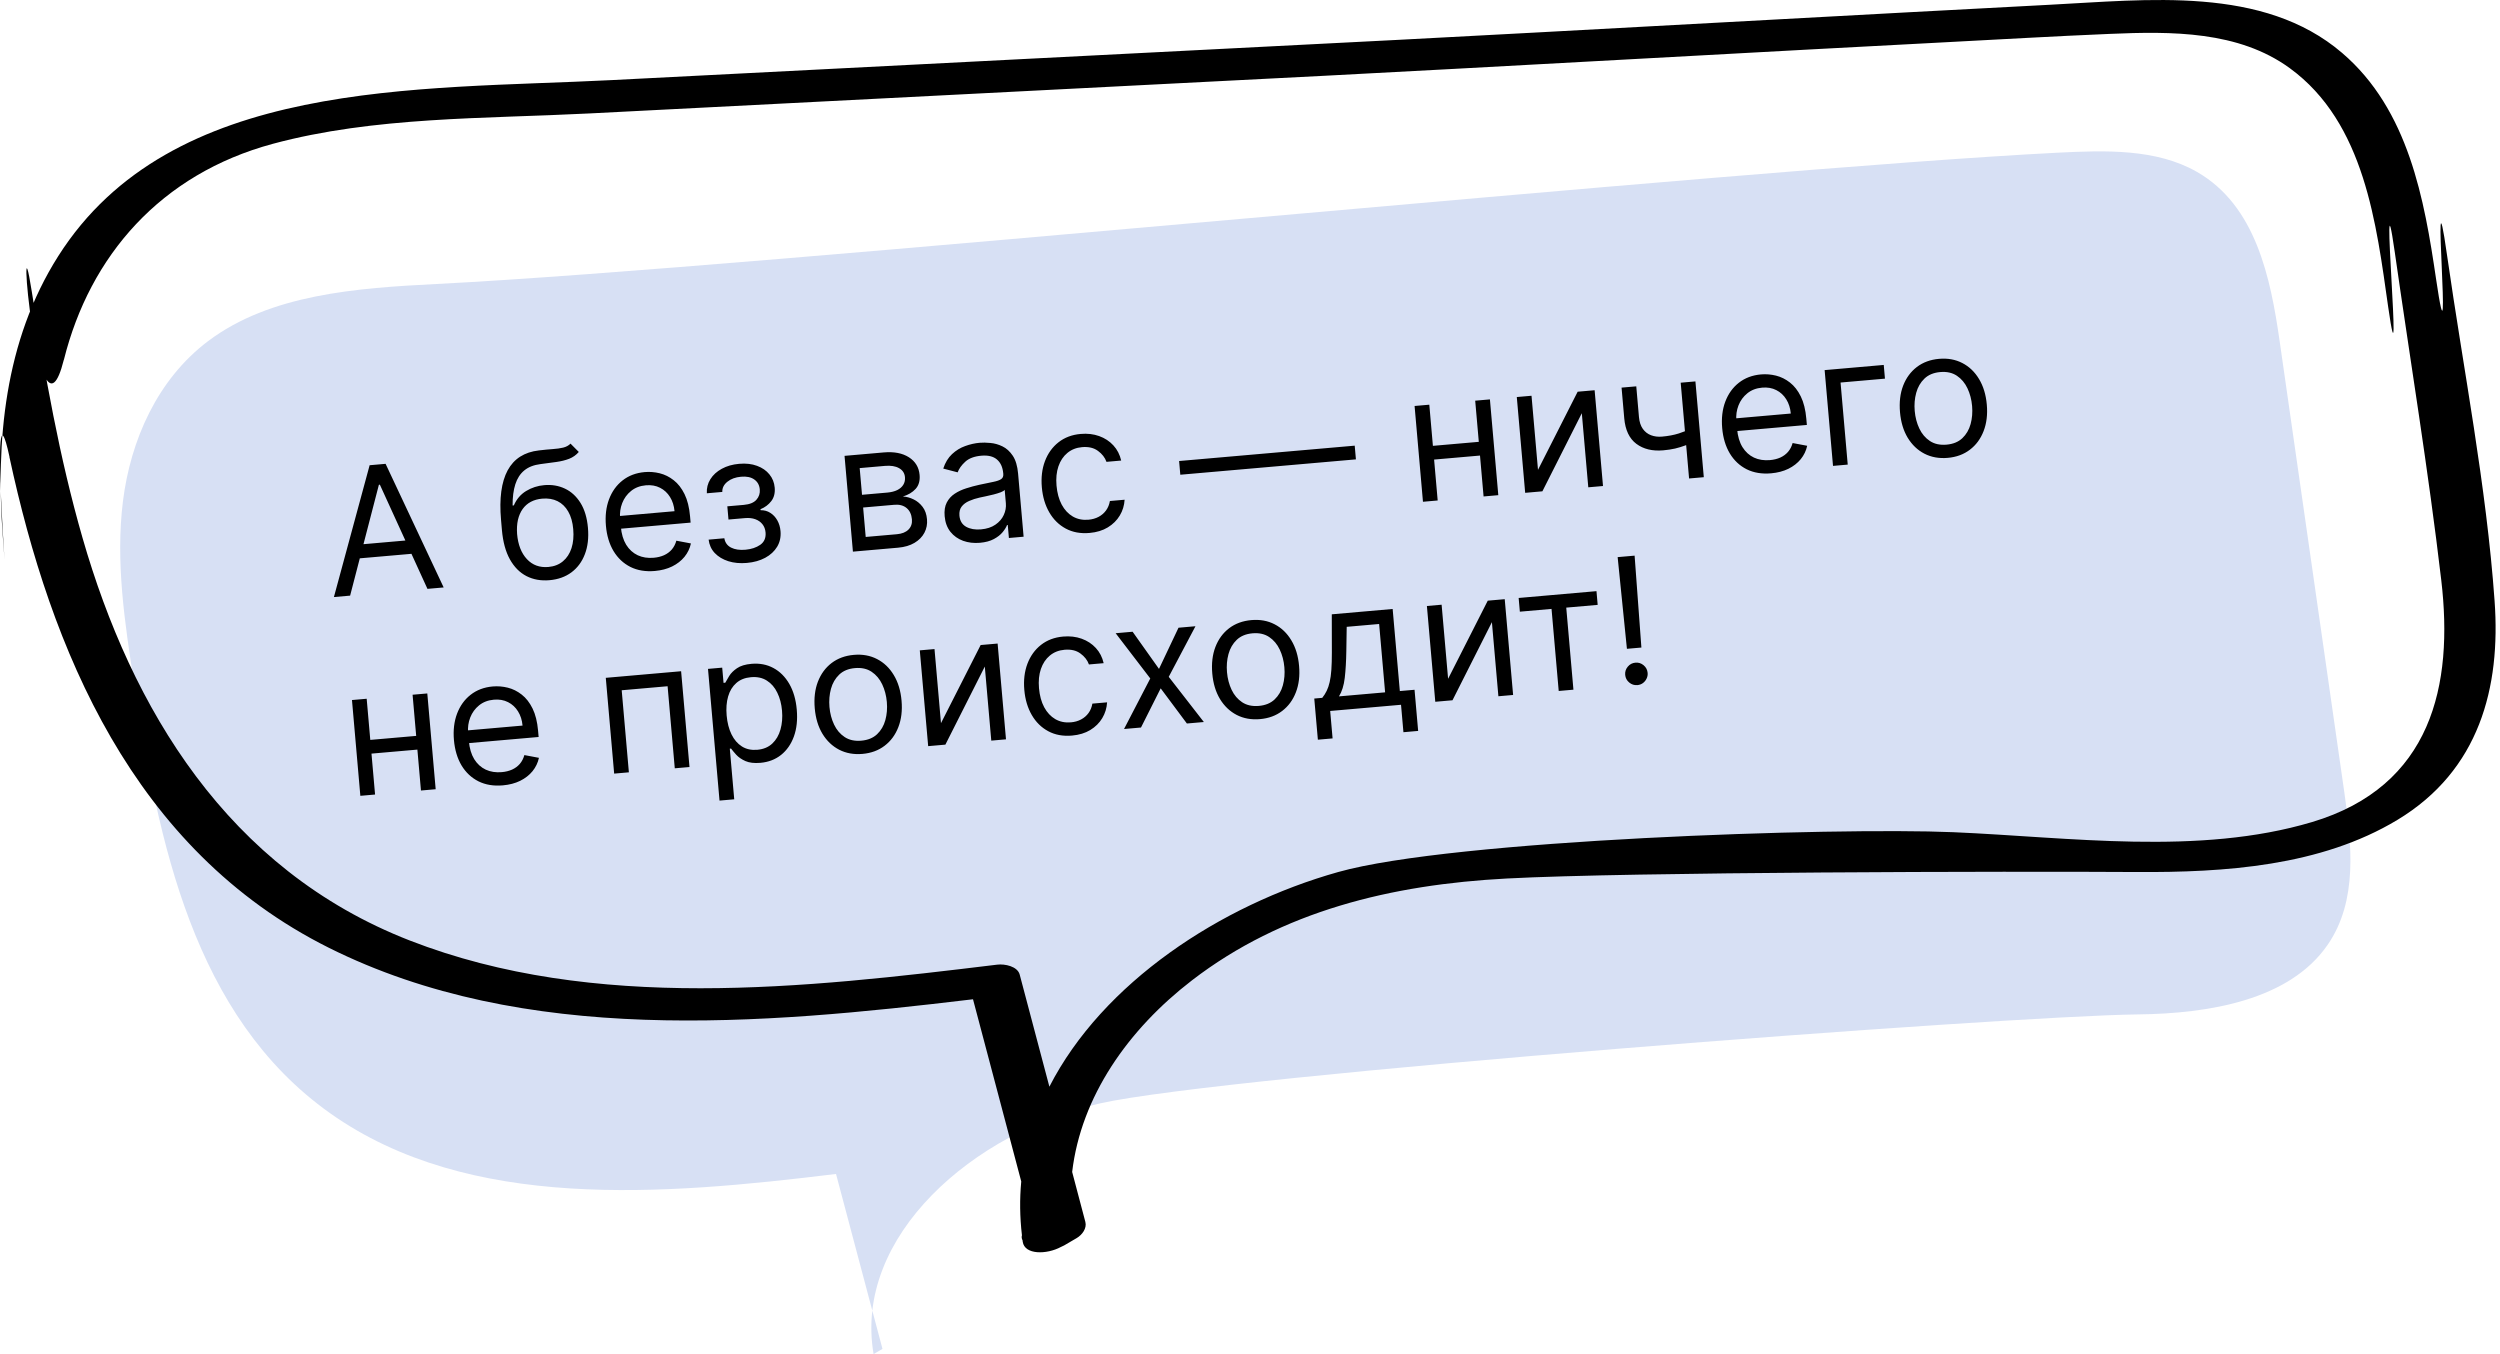 <?xml version="1.0" encoding="UTF-8"?> <svg xmlns="http://www.w3.org/2000/svg" width="312" height="169" viewBox="0 0 312 169" fill="none"><path d="M109.026 168.999C106.482 154.233 121.577 141.25 137.267 137.707C152.958 134.165 250.636 126.776 266.785 126.6C275.662 126.501 285.73 124.832 290.497 117.902C294.286 112.4 293.491 105.315 292.567 98.851C289.878 80.091 287.189 61.33 284.5 42.577C283.362 34.642 281.528 25.662 274.172 21.447C269.107 18.548 262.736 18.753 256.785 19.057C216.435 21.115 94.863 33.375 54.513 35.44C44.498 35.949 33.742 36.713 25.965 42.575C19.602 47.377 16.294 54.978 15.347 62.531C14.4 70.09 15.569 77.72 16.73 85.244C19.785 104.995 24.086 126.803 41.198 138.931C58.516 151.207 82.709 149.156 104.335 146.511C106.268 153.788 108.201 161.064 110.133 168.341L109.018 168.991L109.026 168.999Z" fill="#D7E0F4"></path><path d="M1.175 57.028C6.345 81.018 16.533 106.029 41.034 118.279C65.45 130.479 94.851 127.899 121.431 124.709C123.435 132.289 125.449 139.869 127.452 147.449C127.247 149.629 127.269 151.869 127.538 154.159C127.473 154.379 127.506 154.589 127.613 154.789C127.613 154.849 127.624 154.909 127.635 154.969C127.872 156.619 130.629 156.579 132.406 155.619C132.546 155.559 132.675 155.499 132.804 155.429C133.332 155.119 133.849 154.809 134.377 154.509C135.066 154.099 135.658 153.289 135.454 152.499C134.905 150.419 134.355 148.339 133.806 146.259C134.915 136.869 140.774 128.489 148.755 122.349C160.02 113.679 173.665 110.398 188.043 109.638C203.476 108.818 251.154 108.728 266.587 108.828C277.659 108.898 289.624 108.098 299.188 102.328C309.441 96.148 312.101 85.778 311.325 74.999C310.302 60.599 307.437 46.148 305.391 31.849C303.27 16.968 306.205 49.669 304.018 34.798C302.565 24.919 300.604 13.709 292.301 6.609C282.446 -1.831 267.95 -0.021 255.726 0.599C239.378 1.439 190.763 4.138 174.414 4.978C141.706 6.648 108.998 8.328 76.29 9.998C52.09 11.238 21.375 9.728 7.266 31.968C0.546 42.558 -0.553 55.108 0.363 67.118C1.31 79.638 -1.474 44.718 1.186 57.018L1.175 57.028ZM7.977 44.888C11.219 31.918 20.05 21.728 34.051 17.948C46.694 14.538 60.501 14.828 73.544 14.158C104.119 12.588 134.695 11.028 165.271 9.458C180.198 8.698 227.391 6.059 242.318 5.299C249.318 4.939 256.319 4.519 263.319 4.229C271.02 3.899 279.366 3.849 285.753 8.499C295.155 15.338 296.577 28.069 298.041 38.279C299.991 51.868 296.915 17.858 298.865 31.448C300.814 45.089 303.065 58.728 304.67 72.409C306.21 85.499 303.506 98.129 288.526 102.598C274.396 106.808 258.284 104.478 243.766 103.858C228.979 103.228 181.333 104.798 167.009 108.828C152.287 112.968 137.608 122.649 130.963 135.619C129.724 130.959 128.496 126.289 127.258 121.629C126.989 120.599 125.405 120.269 124.447 120.389C100.441 123.309 74.152 126.328 51.147 117.378C28.348 108.508 16.404 88.348 10.297 67.118C7.4 57.048 5.591 46.738 3.975 36.438C1.961 23.548 4.735 57.788 7.966 44.898L7.977 44.888Z" fill="black"></path><path d="M43.695 74.335L41.672 74.512L46.13 58.06L48.122 57.886L55.37 73.313L53.346 73.49L47.409 60.489L47.285 60.5L43.695 74.335ZM43.898 68.043L52.054 67.329L52.204 69.042L44.048 69.755L43.898 68.043ZM71.201 55.365L72.233 56.404C71.901 56.789 71.502 57.072 71.037 57.254C70.572 57.436 70.04 57.569 69.441 57.652C68.842 57.736 68.175 57.826 67.441 57.921C66.614 58.025 65.944 58.288 65.432 58.709C64.92 59.13 64.547 59.706 64.313 60.438C64.079 61.169 63.965 62.053 63.972 63.087L64.128 63.074C64.467 62.291 64.979 61.692 65.664 61.276C66.35 60.861 67.102 60.617 67.922 60.546C68.856 60.464 69.715 60.608 70.501 60.979C71.286 61.349 71.934 61.944 72.445 62.761C72.955 63.58 73.266 64.616 73.376 65.872C73.485 67.122 73.356 68.221 72.989 69.168C72.628 70.115 72.069 70.869 71.313 71.432C70.562 71.989 69.652 72.315 68.583 72.408C67.514 72.502 66.556 72.332 65.707 71.899C64.859 71.461 64.168 70.763 63.634 69.806C63.101 68.844 62.769 67.626 62.64 66.152L62.529 64.876C62.296 62.214 62.571 60.157 63.353 58.703C64.141 57.248 65.443 56.418 67.26 56.212C67.902 56.135 68.475 56.08 68.979 56.046C69.483 56.012 69.919 55.95 70.288 55.861C70.657 55.771 70.961 55.606 71.201 55.365ZM68.439 70.758C69.16 70.695 69.764 70.459 70.251 70.051C70.743 69.642 71.101 69.095 71.323 68.412C71.546 67.723 71.617 66.93 71.539 66.033C71.463 65.161 71.255 64.431 70.916 63.844C70.582 63.257 70.139 62.825 69.587 62.549C69.035 62.273 68.393 62.167 67.661 62.231C67.127 62.278 66.655 62.411 66.245 62.629C65.836 62.848 65.496 63.147 65.226 63.526C64.956 63.906 64.76 64.357 64.638 64.88C64.522 65.402 64.487 65.991 64.534 66.645C64.651 67.984 65.059 69.028 65.757 69.777C66.455 70.527 67.349 70.854 68.439 70.758ZM81.728 71.258C80.576 71.359 79.561 71.192 78.681 70.756C77.806 70.315 77.102 69.655 76.57 68.776C76.043 67.892 75.726 66.837 75.619 65.613C75.512 64.388 75.641 63.29 76.005 62.317C76.374 61.338 76.938 60.552 77.697 59.957C78.46 59.357 79.381 59.01 80.46 58.916C81.083 58.861 81.707 58.911 82.332 59.065C82.957 59.22 83.539 59.509 84.078 59.932C84.617 60.35 85.067 60.928 85.43 61.665C85.792 62.401 86.022 63.328 86.12 64.443L86.188 65.222L76.973 66.028L76.834 64.44L84.181 63.797C84.122 63.123 83.934 62.533 83.618 62.027C83.308 61.521 82.892 61.136 82.373 60.873C81.858 60.61 81.269 60.507 80.605 60.565C79.873 60.629 79.256 60.866 78.753 61.276C78.255 61.681 77.889 62.183 77.654 62.784C77.419 63.385 77.33 64.015 77.388 64.674L77.481 65.732C77.559 66.635 77.782 67.387 78.148 67.987C78.519 68.582 78.999 69.019 79.588 69.297C80.177 69.569 80.842 69.673 81.584 69.608C82.066 69.566 82.496 69.46 82.874 69.291C83.256 69.117 83.578 68.88 83.839 68.58C84.1 68.275 84.29 67.908 84.409 67.479L86.227 67.822C86.093 68.44 85.825 68.997 85.424 69.492C85.023 69.982 84.509 70.382 83.882 70.693C83.256 70.999 82.538 71.187 81.728 71.258ZM88.436 67.346L90.397 67.174C90.486 67.71 90.766 68.099 91.237 68.34C91.713 68.581 92.311 68.67 93.032 68.607C93.769 68.542 94.386 68.337 94.884 67.99C95.381 67.638 95.6 67.122 95.541 66.442C95.506 66.043 95.377 65.704 95.154 65.425C94.93 65.141 94.632 64.932 94.26 64.798C93.887 64.663 93.457 64.617 92.969 64.66L90.915 64.839L90.77 63.189L92.825 63.01C93.557 62.946 94.082 62.732 94.4 62.37C94.724 62.007 94.864 61.577 94.82 61.078C94.774 60.544 94.547 60.133 94.14 59.844C93.733 59.55 93.181 59.434 92.486 59.495C91.786 59.556 91.216 59.765 90.776 60.123C90.337 60.475 90.126 60.898 90.143 61.394L88.213 61.562C88.177 60.917 88.325 60.332 88.655 59.806C88.985 59.275 89.459 58.842 90.078 58.505C90.697 58.164 91.421 57.956 92.251 57.884C93.092 57.81 93.834 57.895 94.477 58.136C95.125 58.372 95.64 58.727 96.021 59.201C96.407 59.669 96.628 60.22 96.683 60.853C96.742 61.527 96.6 62.089 96.258 62.537C95.915 62.985 95.466 63.322 94.911 63.549L94.922 63.673C95.376 63.665 95.781 63.776 96.135 64.006C96.495 64.231 96.786 64.543 97.009 64.941C97.232 65.335 97.365 65.781 97.409 66.279C97.472 67.005 97.333 67.655 96.991 68.229C96.649 68.797 96.151 69.259 95.497 69.614C94.843 69.964 94.079 70.178 93.208 70.254C92.362 70.328 91.593 70.257 90.899 70.04C90.205 69.819 89.64 69.478 89.202 69.02C88.769 68.556 88.514 67.998 88.436 67.346ZM106.444 68.845L105.398 56.891L110.286 56.463C111.572 56.35 112.62 56.551 113.428 57.066C114.237 57.581 114.683 58.316 114.766 59.271C114.83 59.997 114.664 60.579 114.268 61.016C113.872 61.448 113.343 61.764 112.68 61.963C113.127 61.986 113.569 62.105 114.005 62.317C114.447 62.529 114.825 62.842 115.138 63.253C115.451 63.66 115.635 64.177 115.69 64.805C115.743 65.417 115.635 65.978 115.366 66.488C115.097 66.998 114.684 67.418 114.128 67.749C113.571 68.08 112.888 68.281 112.079 68.352L106.444 68.845ZM108.04 67.011L111.932 66.671C112.565 66.615 113.047 66.422 113.379 66.089C113.71 65.757 113.853 65.332 113.808 64.813C113.754 64.195 113.533 63.726 113.144 63.404C112.754 63.078 112.243 62.942 111.61 62.997L107.719 63.338L108.04 67.011ZM107.58 61.75L110.724 61.475C111.217 61.432 111.634 61.328 111.975 61.162C112.316 60.991 112.568 60.77 112.733 60.499C112.902 60.223 112.971 59.909 112.94 59.556C112.896 59.053 112.652 58.677 112.206 58.428C111.761 58.174 111.17 58.08 110.433 58.144L107.289 58.419L107.58 61.75ZM122.293 67.741C121.535 67.807 120.835 67.724 120.193 67.493C119.55 67.256 119.023 66.882 118.612 66.369C118.201 65.85 117.961 65.202 117.893 64.424C117.833 63.739 117.92 63.172 118.152 62.723C118.384 62.269 118.715 61.9 119.146 61.617C119.576 61.333 120.058 61.108 120.592 60.941C121.131 60.768 121.675 60.621 122.224 60.5C122.942 60.343 123.525 60.222 123.972 60.136C124.424 60.044 124.749 59.929 124.946 59.792C125.148 59.654 125.237 59.437 125.211 59.141L125.205 59.079C125.138 58.311 124.876 57.733 124.418 57.344C123.966 56.955 123.317 56.797 122.471 56.871C121.594 56.948 120.924 57.2 120.459 57.628C119.995 58.055 119.68 58.496 119.516 58.949L117.718 58.479C117.966 57.725 118.332 57.124 118.815 56.673C119.303 56.218 119.849 55.882 120.452 55.668C121.06 55.447 121.665 55.31 122.267 55.258C122.651 55.224 123.096 55.232 123.603 55.282C124.114 55.326 124.615 55.468 125.106 55.707C125.603 55.946 126.032 56.335 126.393 56.873C126.753 57.411 126.975 58.155 127.058 59.105L127.747 66.981L125.911 67.142L125.769 65.523L125.676 65.531C125.574 65.801 125.391 66.097 125.126 66.418C124.861 66.74 124.497 67.025 124.032 67.275C123.568 67.525 122.988 67.68 122.293 67.741ZM122.429 66.066C123.155 66.003 123.755 65.806 124.228 65.477C124.706 65.148 125.053 64.746 125.268 64.273C125.487 63.799 125.576 63.313 125.532 62.815L125.385 61.133C125.315 61.234 125.152 61.334 124.894 61.435C124.641 61.531 124.345 61.622 124.008 61.709C123.675 61.79 123.35 61.866 123.032 61.935C122.719 61.999 122.464 62.053 122.27 62.096C121.798 62.2 121.36 62.34 120.957 62.517C120.559 62.688 120.245 62.922 120.015 63.219C119.79 63.51 119.697 63.89 119.738 64.357C119.794 64.995 120.072 65.457 120.573 65.742C121.079 66.022 121.697 66.13 122.429 66.066ZM135.978 66.512C134.857 66.61 133.869 66.43 133.013 65.971C132.158 65.513 131.471 64.838 130.954 63.948C130.437 63.057 130.126 62.015 130.022 60.822C129.916 59.608 130.045 58.517 130.41 57.549C130.78 56.576 131.344 55.792 132.102 55.197C132.865 54.597 133.786 54.25 134.866 54.156C135.706 54.082 136.477 54.171 137.179 54.424C137.881 54.676 138.472 55.063 138.951 55.586C139.431 56.109 139.755 56.739 139.924 57.477L138.088 57.638C137.9 57.105 137.546 56.65 137.027 56.272C136.513 55.889 135.851 55.732 135.041 55.803C134.325 55.865 133.714 56.107 133.207 56.528C132.705 56.943 132.332 57.501 132.091 58.202C131.853 58.897 131.774 59.696 131.853 60.599C131.934 61.523 132.15 62.314 132.5 62.974C132.856 63.633 133.317 64.128 133.885 64.46C134.458 64.791 135.107 64.925 135.834 64.862C136.311 64.82 136.737 64.699 137.112 64.499C137.486 64.299 137.795 64.032 138.037 63.697C138.28 63.362 138.439 62.971 138.515 62.526L140.352 62.365C140.31 63.08 140.109 63.738 139.748 64.339C139.393 64.935 138.895 65.428 138.254 65.819C137.619 66.204 136.86 66.435 135.978 66.512ZM169.069 55.618L169.218 57.33L147.302 59.247L147.152 57.535L169.069 55.618ZM184.991 55.103L185.14 56.815L178.541 57.393L178.391 55.68L184.991 55.103ZM178.377 50.506L179.423 62.46L177.586 62.621L176.54 50.666L178.377 50.506ZM185.942 49.844L186.988 61.798L185.151 61.959L184.105 50.005L185.942 49.844ZM191.942 58.636L196.892 48.886L199.009 48.701L200.055 60.655L198.218 60.816L197.41 51.57L192.49 61.317L190.342 61.505L189.296 49.55L191.133 49.39L191.942 58.636ZM211.588 47.6L212.634 59.554L210.797 59.715L209.751 47.761L211.588 47.6ZM211.371 53.36L211.52 55.072C211.119 55.264 210.718 55.438 210.319 55.593C209.919 55.743 209.496 55.871 209.051 55.978C208.605 56.08 208.112 56.154 207.573 56.202C206.218 56.32 205.099 56.049 204.216 55.389C203.337 54.729 202.834 53.667 202.706 52.204L202.371 48.375L204.207 48.215L204.542 52.044C204.596 52.656 204.757 53.149 205.025 53.523C205.293 53.897 205.635 54.162 206.051 54.319C206.467 54.476 206.925 54.533 207.423 54.489C208.201 54.421 208.898 54.29 209.514 54.095C210.134 53.894 210.753 53.649 211.371 53.36ZM221.038 59.07C219.886 59.171 218.87 59.004 217.99 58.568C217.115 58.127 216.412 57.467 215.88 56.588C215.353 55.704 215.036 54.649 214.929 53.425C214.822 52.2 214.95 51.102 215.315 50.129C215.684 49.15 216.248 48.364 217.006 47.769C217.769 47.169 218.691 46.822 219.77 46.727C220.392 46.673 221.016 46.723 221.642 46.877C222.267 47.032 222.849 47.321 223.388 47.744C223.926 48.162 224.377 48.74 224.739 49.477C225.102 50.214 225.332 51.14 225.429 52.255L225.497 53.033L216.283 53.84L216.144 52.252L223.491 51.609C223.432 50.935 223.244 50.345 222.928 49.839C222.617 49.333 222.202 48.948 221.682 48.685C221.168 48.422 220.578 48.319 219.914 48.377C219.183 48.441 218.565 48.678 218.063 49.088C217.565 49.493 217.198 49.995 216.964 50.596C216.729 51.197 216.64 51.827 216.698 52.486L216.79 53.544C216.869 54.447 217.092 55.199 217.458 55.799C217.829 56.394 218.309 56.831 218.898 57.109C219.486 57.381 220.152 57.485 220.894 57.42C221.376 57.378 221.806 57.272 222.183 57.103C222.565 56.929 222.887 56.692 223.148 56.392C223.409 56.087 223.599 55.72 223.719 55.291L225.537 55.634C225.403 56.252 225.135 56.809 224.734 57.304C224.332 57.794 223.818 58.194 223.192 58.505C222.565 58.811 221.847 58.999 221.038 59.07ZM235.092 45.544L235.242 47.256L229.701 47.741L230.597 57.983L228.76 58.144L227.714 46.189L235.092 45.544ZM243.077 57.142C241.998 57.236 241.028 57.062 240.169 56.62C239.314 56.177 238.618 55.514 238.081 54.63C237.549 53.746 237.229 52.687 237.121 51.452C237.012 50.207 237.142 49.1 237.512 48.132C237.888 47.163 238.458 46.386 239.222 45.802C239.992 45.217 240.916 44.877 241.995 44.783C243.075 44.688 244.041 44.863 244.896 45.306C245.755 45.748 246.451 46.414 246.984 47.303C247.522 48.192 247.845 49.259 247.954 50.504C248.062 51.739 247.928 52.838 247.553 53.802C247.182 54.765 246.612 55.539 245.842 56.124C245.078 56.708 244.156 57.048 243.077 57.142ZM242.932 55.492C243.752 55.42 244.408 55.151 244.901 54.685C245.393 54.218 245.737 53.631 245.931 52.924C246.125 52.217 246.187 51.464 246.118 50.665C246.048 49.866 245.855 49.132 245.541 48.465C245.226 47.797 244.786 47.273 244.219 46.894C243.653 46.515 242.96 46.361 242.14 46.433C241.32 46.505 240.664 46.776 240.172 47.248C239.68 47.72 239.337 48.312 239.143 49.024C238.949 49.737 238.887 50.492 238.957 51.291C239.027 52.09 239.219 52.821 239.533 53.484C239.848 54.146 240.288 54.665 240.854 55.039C241.42 55.413 242.113 55.564 242.932 55.492ZM52.376 91.801L52.526 93.513L45.926 94.09L45.776 92.378L52.376 91.801ZM45.762 87.204L46.808 99.158L44.971 99.319L43.926 87.364L45.762 87.204ZM53.327 86.542L54.373 98.496L52.536 98.657L51.49 86.702L53.327 86.542ZM62.761 98.013C61.609 98.114 60.594 97.947 59.714 97.511C58.839 97.07 58.135 96.41 57.603 95.531C57.077 94.647 56.76 93.592 56.652 92.368C56.545 91.143 56.674 90.044 57.038 89.072C57.408 88.093 57.971 87.306 58.73 86.712C59.493 86.112 60.414 85.765 61.493 85.67C62.116 85.616 62.74 85.666 63.365 85.82C63.99 85.975 64.572 86.264 65.111 86.687C65.65 87.105 66.1 87.683 66.463 88.42C66.825 89.156 67.055 90.083 67.153 91.198L67.221 91.976L58.006 92.783L57.867 91.195L65.214 90.552C65.155 89.878 64.968 89.288 64.651 88.782C64.341 88.276 63.925 87.891 63.406 87.628C62.891 87.365 62.302 87.262 61.638 87.32C60.906 87.384 60.289 87.621 59.786 88.031C59.288 88.436 58.922 88.938 58.687 89.539C58.452 90.14 58.363 90.77 58.421 91.429L58.514 92.487C58.593 93.39 58.815 94.142 59.181 94.742C59.552 95.337 60.032 95.774 60.621 96.052C61.21 96.324 61.875 96.428 62.617 96.363C63.099 96.321 63.529 96.215 63.907 96.046C64.289 95.872 64.611 95.635 64.872 95.335C65.133 95.029 65.323 94.662 65.442 94.234L67.26 94.577C67.126 95.195 66.859 95.751 66.457 96.247C66.056 96.737 65.542 97.137 64.916 97.448C64.289 97.754 63.571 97.942 62.761 98.013ZM76.647 96.547L75.602 84.593L85.003 83.77L86.049 95.725L84.212 95.885L83.316 85.643L77.588 86.144L78.484 96.386L76.647 96.547ZM89.796 99.914L88.358 83.477L90.132 83.322L90.298 85.221L90.516 85.202C90.633 84.982 90.796 84.701 91.007 84.359C91.222 84.01 91.544 83.689 91.974 83.396C92.407 83.096 93.013 82.913 93.792 82.845C94.798 82.757 95.708 82.931 96.519 83.367C97.332 83.803 97.993 84.464 98.505 85.35C99.016 86.236 99.327 87.306 99.437 88.562C99.547 89.828 99.428 90.944 99.079 91.91C98.729 92.872 98.195 93.64 97.477 94.215C96.758 94.785 95.9 95.114 94.904 95.201C94.136 95.268 93.51 95.195 93.026 94.981C92.542 94.762 92.161 94.5 91.883 94.195C91.605 93.885 91.389 93.626 91.235 93.42L91.079 93.434L91.632 99.753L89.796 99.914ZM90.686 89.296C90.765 90.199 90.967 90.984 91.292 91.651C91.617 92.312 92.05 92.816 92.593 93.16C93.135 93.5 93.774 93.637 94.511 93.573C95.279 93.506 95.902 93.247 96.38 92.797C96.863 92.342 97.204 91.758 97.403 91.045C97.607 90.327 97.671 89.542 97.597 88.691C97.524 87.851 97.328 87.105 97.009 86.453C96.695 85.796 96.262 85.292 95.709 84.943C95.16 84.589 94.496 84.445 93.718 84.514C92.971 84.579 92.36 84.823 91.885 85.246C91.409 85.665 91.071 86.222 90.87 86.919C90.669 87.611 90.608 88.404 90.686 89.296ZM107.637 94.087C106.558 94.181 105.588 94.007 104.729 93.565C103.874 93.122 103.178 92.459 102.641 91.575C102.109 90.691 101.789 89.632 101.681 88.397C101.572 87.152 101.702 86.045 102.073 85.077C102.448 84.108 103.018 83.331 103.782 82.747C104.552 82.162 105.476 81.822 106.556 81.728C107.635 81.633 108.602 81.808 109.456 82.251C110.315 82.693 111.011 83.359 111.544 84.248C112.082 85.137 112.405 86.204 112.514 87.449C112.622 88.684 112.488 89.783 112.113 90.747C111.742 91.71 111.172 92.484 110.402 93.069C109.638 93.653 108.716 93.993 107.637 94.087ZM107.492 92.437C108.312 92.365 108.968 92.096 109.461 91.63C109.953 91.163 110.297 90.576 110.491 89.869C110.685 89.162 110.748 88.409 110.678 87.61C110.608 86.811 110.415 86.077 110.101 85.409C109.786 84.742 109.346 84.218 108.779 83.839C108.213 83.46 107.52 83.306 106.7 83.378C105.88 83.45 105.224 83.721 104.732 84.193C104.24 84.665 103.897 85.257 103.703 85.969C103.51 86.681 103.448 87.437 103.517 88.236C103.587 89.035 103.779 89.766 104.094 90.429C104.408 91.091 104.848 91.61 105.414 91.984C105.98 92.358 106.673 92.509 107.492 92.437ZM117.435 90.25L122.386 80.5L124.503 80.315L125.548 92.269L123.712 92.43L122.903 83.184L117.984 92.931L115.836 93.119L114.79 81.164L116.626 81.004L117.435 90.25ZM133.791 91.799C132.67 91.897 131.682 91.717 130.826 91.258C129.97 90.8 129.284 90.125 128.767 89.235C128.25 88.344 127.939 87.302 127.835 86.109C127.728 84.895 127.858 83.804 128.223 82.836C128.593 81.862 129.157 81.079 129.915 80.484C130.678 79.884 131.599 79.537 132.678 79.442C133.519 79.369 134.29 79.458 134.992 79.711C135.694 79.963 136.284 80.35 136.764 80.873C137.244 81.396 137.568 82.026 137.737 82.764L135.9 82.925C135.713 82.392 135.359 81.937 134.84 81.559C134.325 81.175 133.663 81.019 132.854 81.09C132.138 81.152 131.526 81.394 131.019 81.815C130.517 82.23 130.145 82.788 129.903 83.489C129.666 84.184 129.587 84.983 129.666 85.886C129.747 86.809 129.962 87.601 130.313 88.26C130.669 88.919 131.13 89.415 131.698 89.747C132.27 90.078 132.92 90.212 133.646 90.149C134.124 90.107 134.55 89.986 134.924 89.786C135.299 89.586 135.608 89.319 135.85 88.984C136.093 88.649 136.252 88.258 136.328 87.812L138.165 87.652C138.123 88.367 137.922 89.025 137.561 89.626C137.205 90.222 136.707 90.715 136.067 91.106C135.432 91.49 134.673 91.722 133.791 91.799ZM141.35 78.841L144.642 83.478L147.078 78.34L149.195 78.154L145.858 84.469L150.241 90.109L148.124 90.294L144.854 85.906L142.396 90.795L140.279 90.98L143.554 84.671L139.233 79.026L141.35 78.841ZM157.248 89.746C156.169 89.841 155.199 89.667 154.34 89.225C153.486 88.782 152.79 88.118 152.252 87.235C151.72 86.351 151.4 85.291 151.292 84.056C151.183 82.811 151.314 81.704 151.684 80.736C152.059 79.768 152.629 78.991 153.393 78.406C154.163 77.822 155.088 77.482 156.167 77.388C157.246 77.293 158.213 77.467 159.067 77.91C159.927 78.353 160.623 79.018 161.155 79.908C161.693 80.796 162.017 81.863 162.126 83.109C162.234 84.344 162.1 85.443 161.724 86.406C161.353 87.369 160.783 88.143 160.014 88.728C159.249 89.313 158.327 89.652 157.248 89.746ZM157.104 88.097C157.924 88.025 158.58 87.756 159.072 87.289C159.565 86.823 159.908 86.236 160.102 85.529C160.297 84.822 160.359 84.068 160.289 83.269C160.219 82.47 160.027 81.737 159.712 81.069C159.397 80.401 158.957 79.878 158.391 79.499C157.824 79.119 157.131 78.966 156.311 79.037C155.491 79.109 154.835 79.381 154.343 79.853C153.851 80.324 153.509 80.916 153.315 81.629C153.121 82.341 153.059 83.097 153.129 83.896C153.199 84.695 153.391 85.426 153.705 86.088C154.019 86.751 154.459 87.269 155.025 87.643C155.591 88.017 156.284 88.168 157.104 88.097ZM164.47 92.314L164.021 87.178L165.017 87.091C165.238 86.815 165.425 86.522 165.575 86.21C165.726 85.899 165.848 85.536 165.942 85.12C166.041 84.698 166.112 84.19 166.154 83.595C166.196 82.996 166.216 82.275 166.216 81.433L166.207 76.666L173.803 76.001L174.699 86.243L176.535 86.083L176.985 91.219L175.148 91.38L174.848 87.956L166.007 88.729L166.307 92.154L164.47 92.314ZM167.103 86.908L172.862 86.404L172.116 77.874L168.069 78.228L168.021 81.275C168.001 82.537 167.936 83.643 167.826 84.594C167.715 85.545 167.474 86.316 167.103 86.908ZM180.723 84.713L185.673 74.963L187.79 74.778L188.836 86.732L186.999 86.893L186.19 77.647L181.271 87.394L179.123 87.582L178.077 75.627L179.914 75.467L180.723 84.713ZM189.677 76.338L189.528 74.626L199.241 73.776L199.39 75.488L195.468 75.831L196.364 86.073L194.527 86.234L193.631 75.992L189.677 76.338ZM203.999 69.344L204.846 80.814L203.04 80.972L201.882 69.529L203.999 69.344ZM204.346 85.501C203.962 85.534 203.621 85.425 203.322 85.174C203.023 84.924 202.856 84.606 202.823 84.222C202.789 83.838 202.898 83.497 203.149 83.198C203.4 82.899 203.717 82.732 204.101 82.699C204.485 82.665 204.827 82.774 205.126 83.025C205.425 83.276 205.591 83.593 205.625 83.977C205.647 84.231 205.602 84.47 205.491 84.695C205.385 84.918 205.232 85.104 205.03 85.252C204.834 85.395 204.606 85.478 204.346 85.501Z" fill="black"></path></svg> 